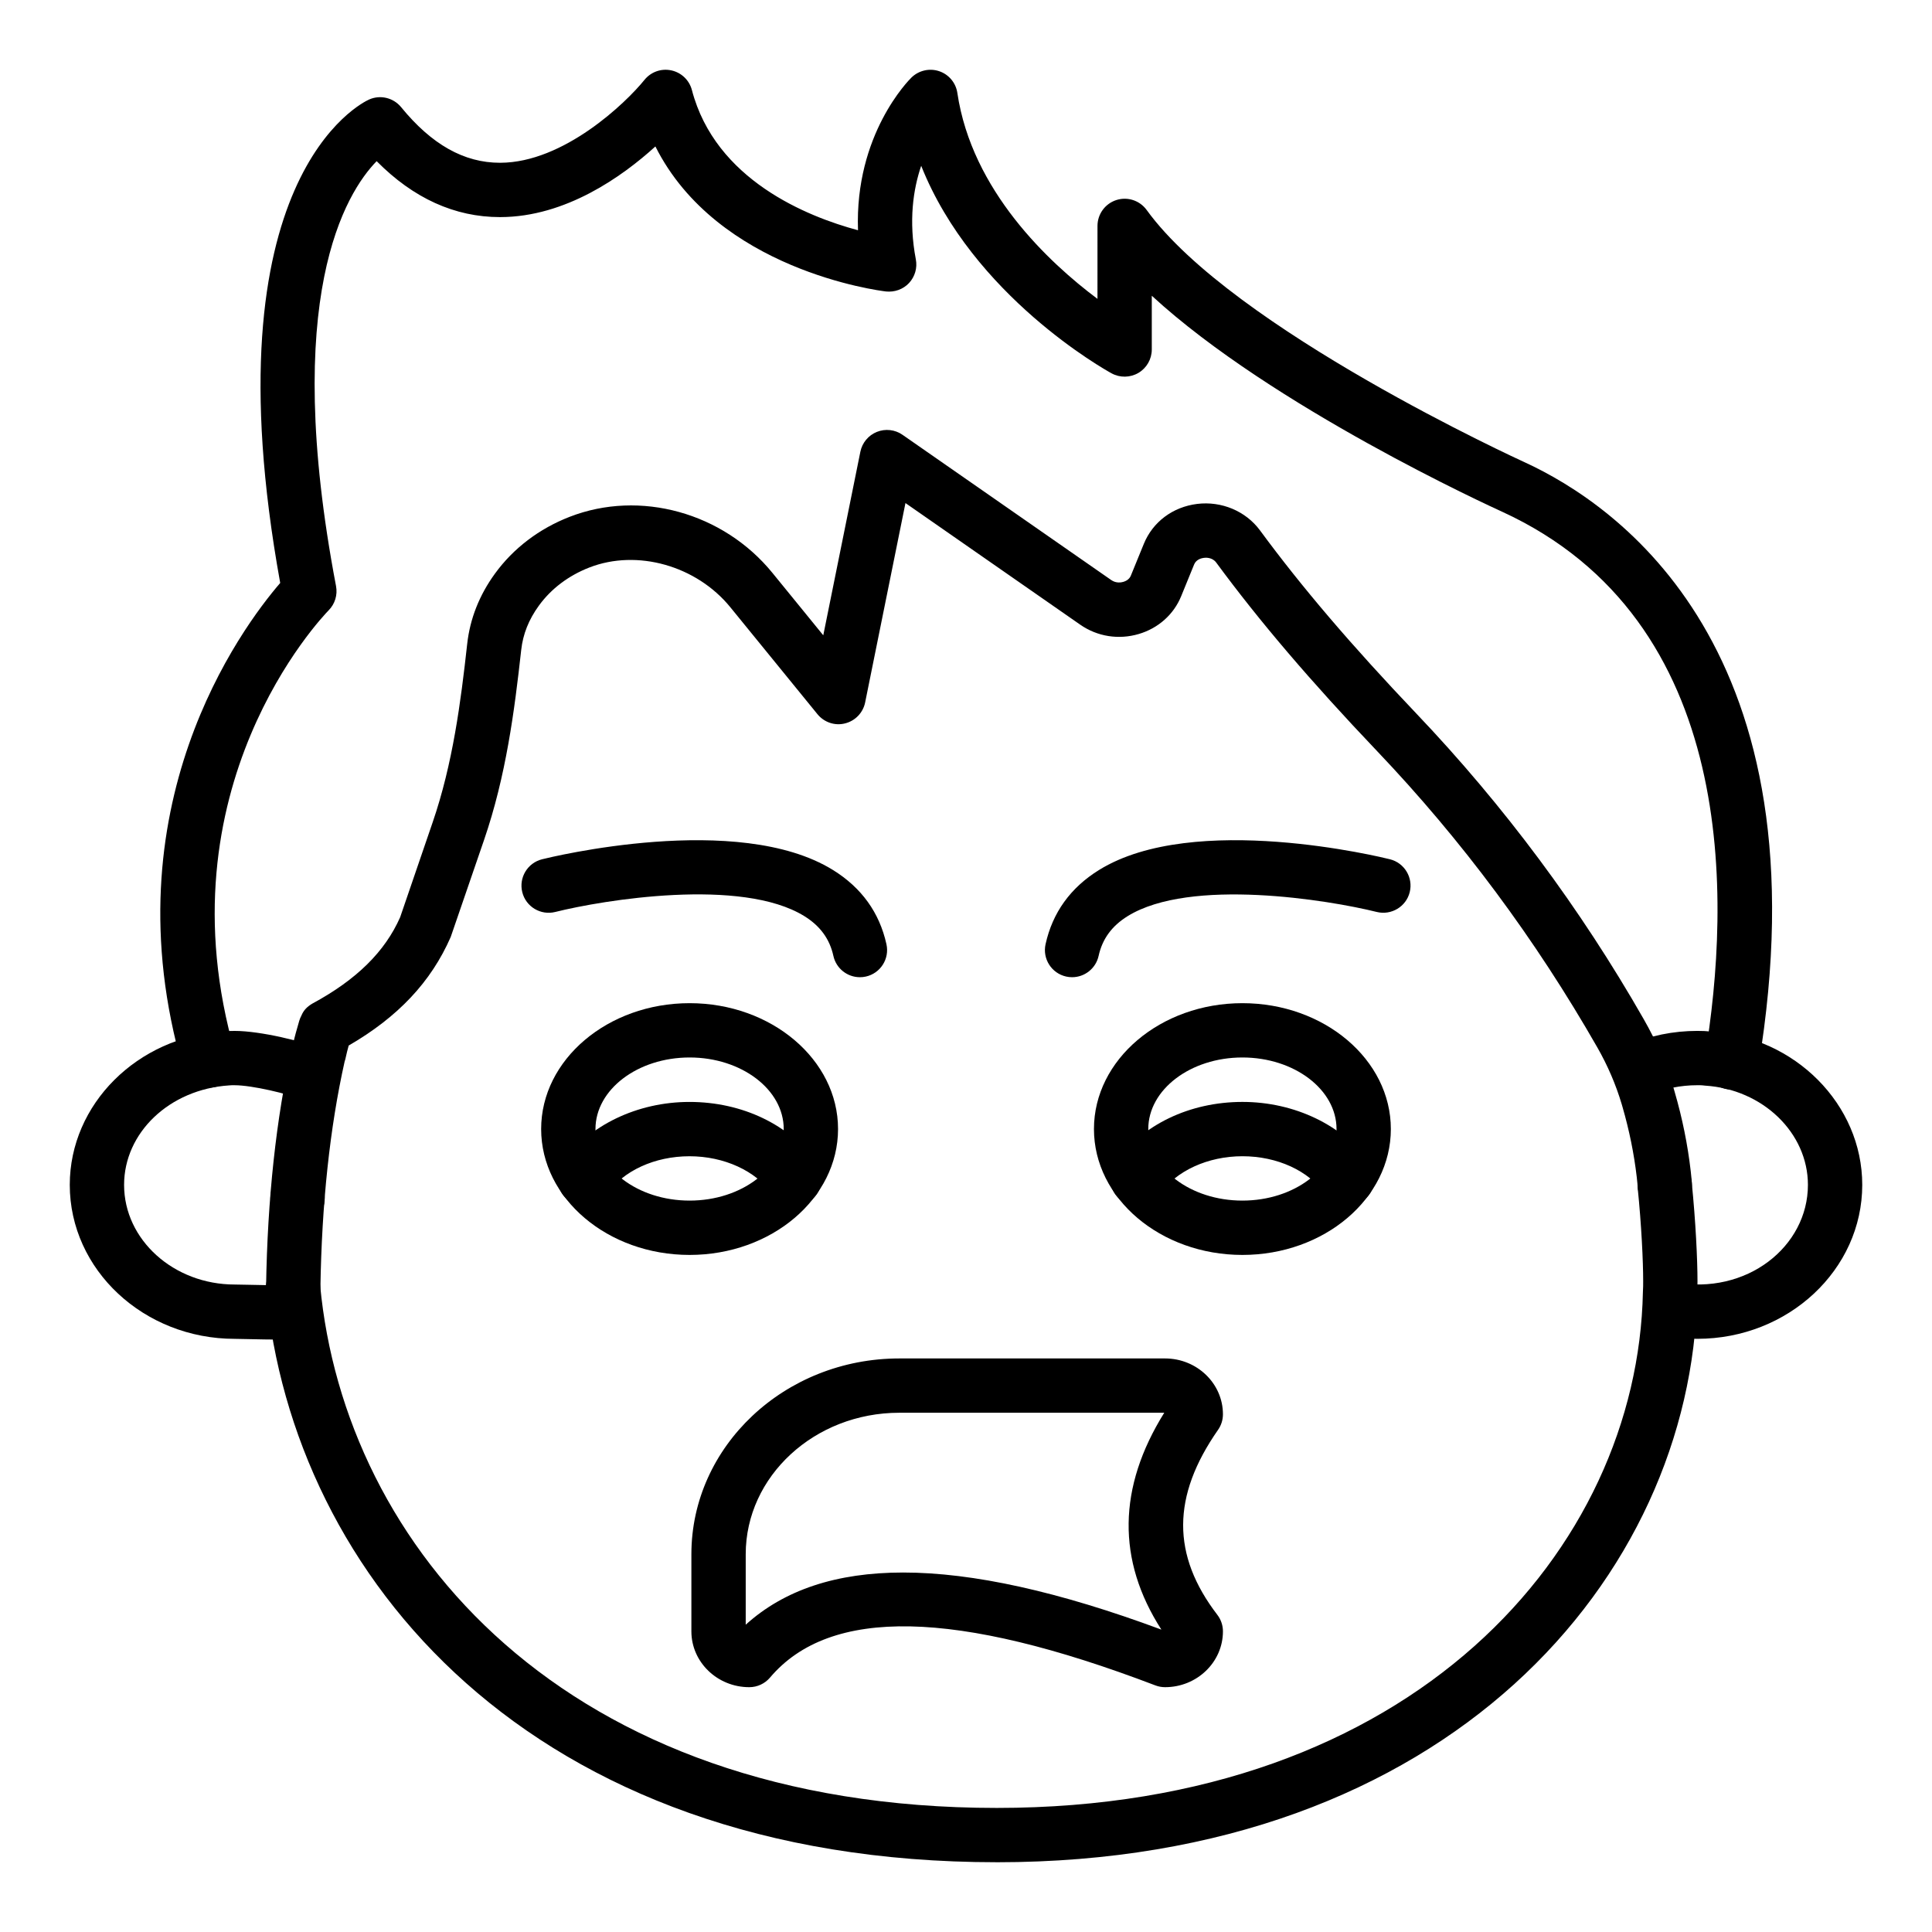 <?xml version="1.0" encoding="UTF-8"?>
<!-- Uploaded to: SVG Repo, www.svgrepo.com, Generator: SVG Repo Mixer Tools -->
<svg fill="#000000" width="800px" height="800px" version="1.1" viewBox="144 144 512 512" xmlns="http://www.w3.org/2000/svg">
 <g>
  <path d="m222.86 468.79c-1.84 0-3.684-0.703-5.09-2.109-1.418-1.418-2.121-3.32-2.109-5.215 0-3.977 3.219-7.231 7.199-7.231 3.977 0 7.199 3.191 7.199 7.164v0.188c0 1.84-0.703 3.688-2.109 5.094s-3.246 2.109-5.09 2.109z"/>
  <path d="m408.16 637.51c-123.98 0-186.6-76.137-193.66-151.59-0.367-3.961 2.543-7.469 6.5-7.836 3.871-0.383 7.465 2.539 7.836 6.496 6.445 68.957 64.391 138.54 179.32 138.54 110.59 0 169.85-68.762 171.23-136.69 0.078-1.227 0.07-2.066 0.07-2.965 0-5.18-0.449-14.832-1.461-24.715-0.402-3.953 2.473-7.488 6.43-7.891 4.055-0.422 7.492 2.477 7.894 6.426 1.055 10.383 1.531 20.633 1.531 26.18 0 1.223-0.008 2.363-0.086 3.59-1.504 74.602-65.754 150.46-185.61 150.46z"/>
  <path d="m221.71 492.41h-0.113c-3.973-0.062-7.148-3.336-7.086-7.309 0.367-23.449 2.672-44.773 6.859-63.367 0.062-0.266 0.133-0.527 0.227-0.789 0.477-2.184 1.09-4.301 1.707-6.422 0.141-0.477 0.332-0.938 0.57-1.379 0.598-1.461 1.574-2.402 2.938-3.203 11.695-6.316 19.223-13.762 23.238-22.883l8.602-25.117c5.348-15.566 7.457-31.898 9.16-47.293 0.738-6.664 3.211-12.93 7.352-18.625 4.871-6.711 11.723-11.926 19.812-15.066 18.598-7.231 40.688-1.133 53.711 14.848l13.488 16.555 9.832-48.652c0.484-2.375 2.129-4.352 4.379-5.254 2.242-0.895 4.801-0.617 6.789 0.773l55.309 38.488c1.309 0.918 2.699 0.641 3.227 0.48 0.555-0.164 1.547-0.594 1.969-1.629l3.438-8.422c2.383-5.836 7.668-9.797 14.141-10.602 6.438-0.789 12.863 1.879 16.652 7.012 11.09 15.074 24.27 30.512 41.477 48.586 23.172 24.348 43.422 51.562 60.18 80.887 3.519 6.152 6.121 12.207 7.977 18.438l0.289 1c1.996 6.859 3.422 13.898 4.219 20.832 0.238 2.066 0.316 3.207 0.316 3.207 0.262 3.961-2.734 7.391-6.691 7.66-4.019 0.383-7.394-2.715-7.676-6.672 0-0.086-0.07-0.992-0.246-2.562-0.711-6.125-1.977-12.371-3.766-18.555-0.008-0.004-0.23-0.789-0.23-0.793-1.547-5.176-3.711-10.211-6.43-14.973-16.434-28.758-35.988-55.035-58.367-78.539-17.629-18.523-31.18-34.406-42.641-49.977-1.047-1.426-2.789-1.332-3.281-1.258-0.59 0.074-2.031 0.395-2.586 1.758l-3.438 8.422c-1.977 4.832-6.059 8.469-11.219 9.996-5.348 1.582-11 0.684-15.527-2.469l-46.312-32.23-10.684 52.836c-0.555 2.727-2.629 4.891-5.336 5.559-2.68 0.688-5.539-0.281-7.301-2.441l-23.102-28.359c-8.984-11.016-24.691-15.441-37.336-10.523-5.512 2.141-10.137 5.633-13.383 10.105-2.691 3.703-4.223 7.547-4.688 11.75-1.793 16.199-4.027 33.43-9.859 50.391l-8.82 25.668c-5.231 11.961-14.027 21.242-27.039 28.777-0.301 1.086-0.582 2.184-0.816 3.301-0.062 0.305-0.148 0.609-0.254 0.902-3.922 17.539-6.078 37.738-6.426 60.047-0.07 3.938-3.281 7.086-7.203 7.086z"/>
  <path d="m593.79 498.8c-2.832 0-5.758-0.273-8.695-0.812l2.602-14.156c19.195 3.504 35.422-9.477 35.422-25.832 0-13.781-11.969-25.336-27.25-26.297-1.102-0.141-1.574-0.102-2.082-0.109-4.394 0-8.645 0.863-12.637 2.566l-5.652-13.238c5.785-2.469 11.941-3.723 18.289-3.723 1.258 0 2.426 0.027 3.59 0.203 22.242 1.371 40.137 19.23 40.137 40.598 0 22.496-19.617 40.801-43.723 40.801z"/>
  <path d="m217.74 499c-2.156 0-4.871-0.051-8.285-0.129-1.441-0.035-2.613-0.062-3.238-0.062-24.109-0.004-43.727-18.309-43.727-40.805 0-21.363 17.895-39.223 40.746-40.664 0.555-0.109 1.723-0.137 2.981-0.137 6.684 0 18.309 2.746 23.848 5.106l-5.652 13.242c-3.957-1.691-13.684-3.953-18.195-3.953-0.508 0-0.977-0.023-1.469 0.043-15.895 1.027-27.863 12.578-27.863 26.363 0 14.562 13.156 26.41 29.332 26.41 0.688 0 1.988 0.027 3.578 0.066 2.953 0.07 9.875 0.246 11.434 0.031l2.488 14.176c-1.223 0.223-3.102 0.312-5.977 0.312z"/>
  <path d="m602.88 432.75c-0.387 0-0.789-0.031-1.188-0.098-3.922-0.648-6.57-4.359-5.918-8.277 6.918-41.695 9.137-115.95-53.754-144.79-2.805-1.277-60.789-27.758-92.785-57.211v14.25c0 2.539-1.344 4.894-3.527 6.191-2.191 1.289-4.906 1.34-7.129 0.121-1.707-0.934-36.719-20.469-50.453-54.996-2.117 6.211-3.375 14.539-1.418 24.812 0.43 2.258-0.246 4.574-1.805 6.254-1.566 1.672-3.816 2.469-6.113 2.238-1.988-0.238-44.672-5.691-61.105-38.434-8.809 8.004-23.785 18.676-41.066 18.723h-0.121c-11.977 0-22.941-4.981-32.684-14.824-8.18 8.387-25.344 35.988-10.762 112.62 0.441 2.324-0.289 4.715-1.945 6.398-1.84 1.883-45.082 47.137-24.824 117.32 1.102 3.82-1.102 7.809-4.922 8.914-3.832 1.09-7.801-1.102-8.914-4.922-19.922-69.008 15.523-116.61 25.809-128.55-19.484-107.45 21.738-127.3 23.523-128.1 2.953-1.34 6.453-0.512 8.52 2.012 8.098 9.914 16.672 14.734 26.195 14.734h0.078c16.832-0.043 33.301-15.875 38.219-21.973 1.707-2.109 4.43-3.09 7.113-2.512 2.656 0.57 4.766 2.586 5.453 5.211 6.242 23.824 30.547 33.539 44.02 37.156-0.906-25.398 13.488-39.805 14.176-40.48 1.945-1.891 4.793-2.527 7.332-1.672 2.566 0.863 4.43 3.094 4.82 5.766 3.836 25.902 24.254 44.934 37.133 54.57l0.004-19.332c0-3.121 2.012-5.887 4.977-6.848 2.973-0.969 6.215 0.098 8.055 2.625 22.836 31.555 99.348 66.48 100.12 66.832 24.77 11.363 80.328 49.688 61.977 160.24-0.582 3.527-3.633 6.023-7.09 6.023z"/>
  <path d="m428.12 402.97c-0.512 0-1.035-0.051-1.555-0.168-3.887-0.855-6.34-4.695-5.481-8.578 1.848-8.375 6.613-14.996 14.184-19.676 25.148-15.582 74.988-3.359 77.09-2.832 3.852 0.965 6.191 4.871 5.231 8.727-0.965 3.852-4.887 6.176-8.723 5.238-12.742-3.176-49.434-9.172-66.035 1.109-4.184 2.594-6.699 6.039-7.688 10.531-0.742 3.359-3.723 5.648-7.023 5.648z"/>
  <path d="m371.88 402.97c-3.305 0.004-6.285-2.289-7.023-5.648-0.992-4.5-3.508-7.941-7.695-10.535-16.637-10.305-53.297-4.289-66.02-1.105-3.836 0.957-7.766-1.371-8.73-5.234-0.969-3.856 1.379-7.762 5.231-8.73 2.102-0.527 51.934-12.75 77.09 2.832 7.57 4.68 12.336 11.301 14.184 19.676 0.859 3.883-1.594 7.723-5.481 8.578-0.523 0.113-1.043 0.168-1.555 0.168z"/>
  <path d="m473.25 476.57c-21.691 0-39.34-14.969-39.34-33.359 0-18.395 17.648-33.359 39.34-33.359s39.34 14.969 39.34 33.359-17.648 33.359-39.34 33.359zm0-52.328c-13.754 0-24.945 8.508-24.945 18.965s11.191 18.965 24.945 18.965 24.945-8.508 24.945-18.965-11.191-18.965-24.945-18.965z"/>
  <path d="m326.75 476.57c-21.691 0-39.34-14.969-39.34-33.359 0-18.395 17.648-33.359 39.34-33.359s39.34 14.969 39.34 33.359-17.648 33.359-39.34 33.359zm0-52.328c-13.754 0-24.945 8.508-24.945 18.965s11.191 18.965 24.945 18.965 24.945-8.508 24.945-18.965-11.191-18.965-24.945-18.965z"/>
  <path d="m501.05 463.54c-2.277 0-4.519-1.078-5.918-3.094-4.293-6.188-12.672-10.031-21.859-10.031-9.18 0-17.594 3.859-21.965 10.07-2.285 3.25-6.777 4.031-10.023 1.742-3.254-2.289-4.035-6.777-1.742-10.031 7.129-10.129 19.734-16.176 33.73-16.176 13.832 0 26.742 6.215 33.68 16.215 2.269 3.269 1.453 7.754-1.805 10.02-1.25 0.871-2.684 1.285-4.098 1.285z"/>
  <path d="m298.94 463.54c-1.414 0-2.848-0.414-4.098-1.281-3.262-2.266-4.078-6.75-1.805-10.02 6.938-10 19.848-16.215 33.68-16.215 13.992 0 26.602 6.047 33.73 16.176 2.293 3.25 1.512 7.742-1.742 10.031-3.242 2.289-7.738 1.508-10.023-1.742-4.371-6.211-12.785-10.07-21.965-10.07-9.188 0-17.566 3.84-21.859 10.031-1.398 2.012-3.641 3.09-5.918 3.09z"/>
  <path d="m452.75 591.12c-0.879 0-1.75-0.16-2.566-0.473-52.828-20.16-86.242-20.848-102.12-2.074-1.371 1.617-3.379 2.547-5.496 2.547-8.461 0-15.344-6.637-15.344-14.797v-20.426c0-28.617 24.719-51.895 55.105-51.895h70.418c8.461 0 15.344 6.637 15.344 14.797 0 1.473-0.449 2.91-1.293 4.117-12.273 17.598-12.336 33.18-0.191 49.031 0.965 1.254 1.484 2.793 1.484 4.375 0 8.156-6.879 14.797-15.344 14.797zm-69.406-30.387c18.52 0 41.25 5.043 68.438 15.133-11.828-18.383-11.574-37.676 0.758-57.473h-70.207c-22.449 0-40.711 16.824-40.711 37.5v18.672c10.18-9.219 24.031-13.832 41.723-13.832zm77.555-41.934h0.07z"/>
 </g>
</svg>